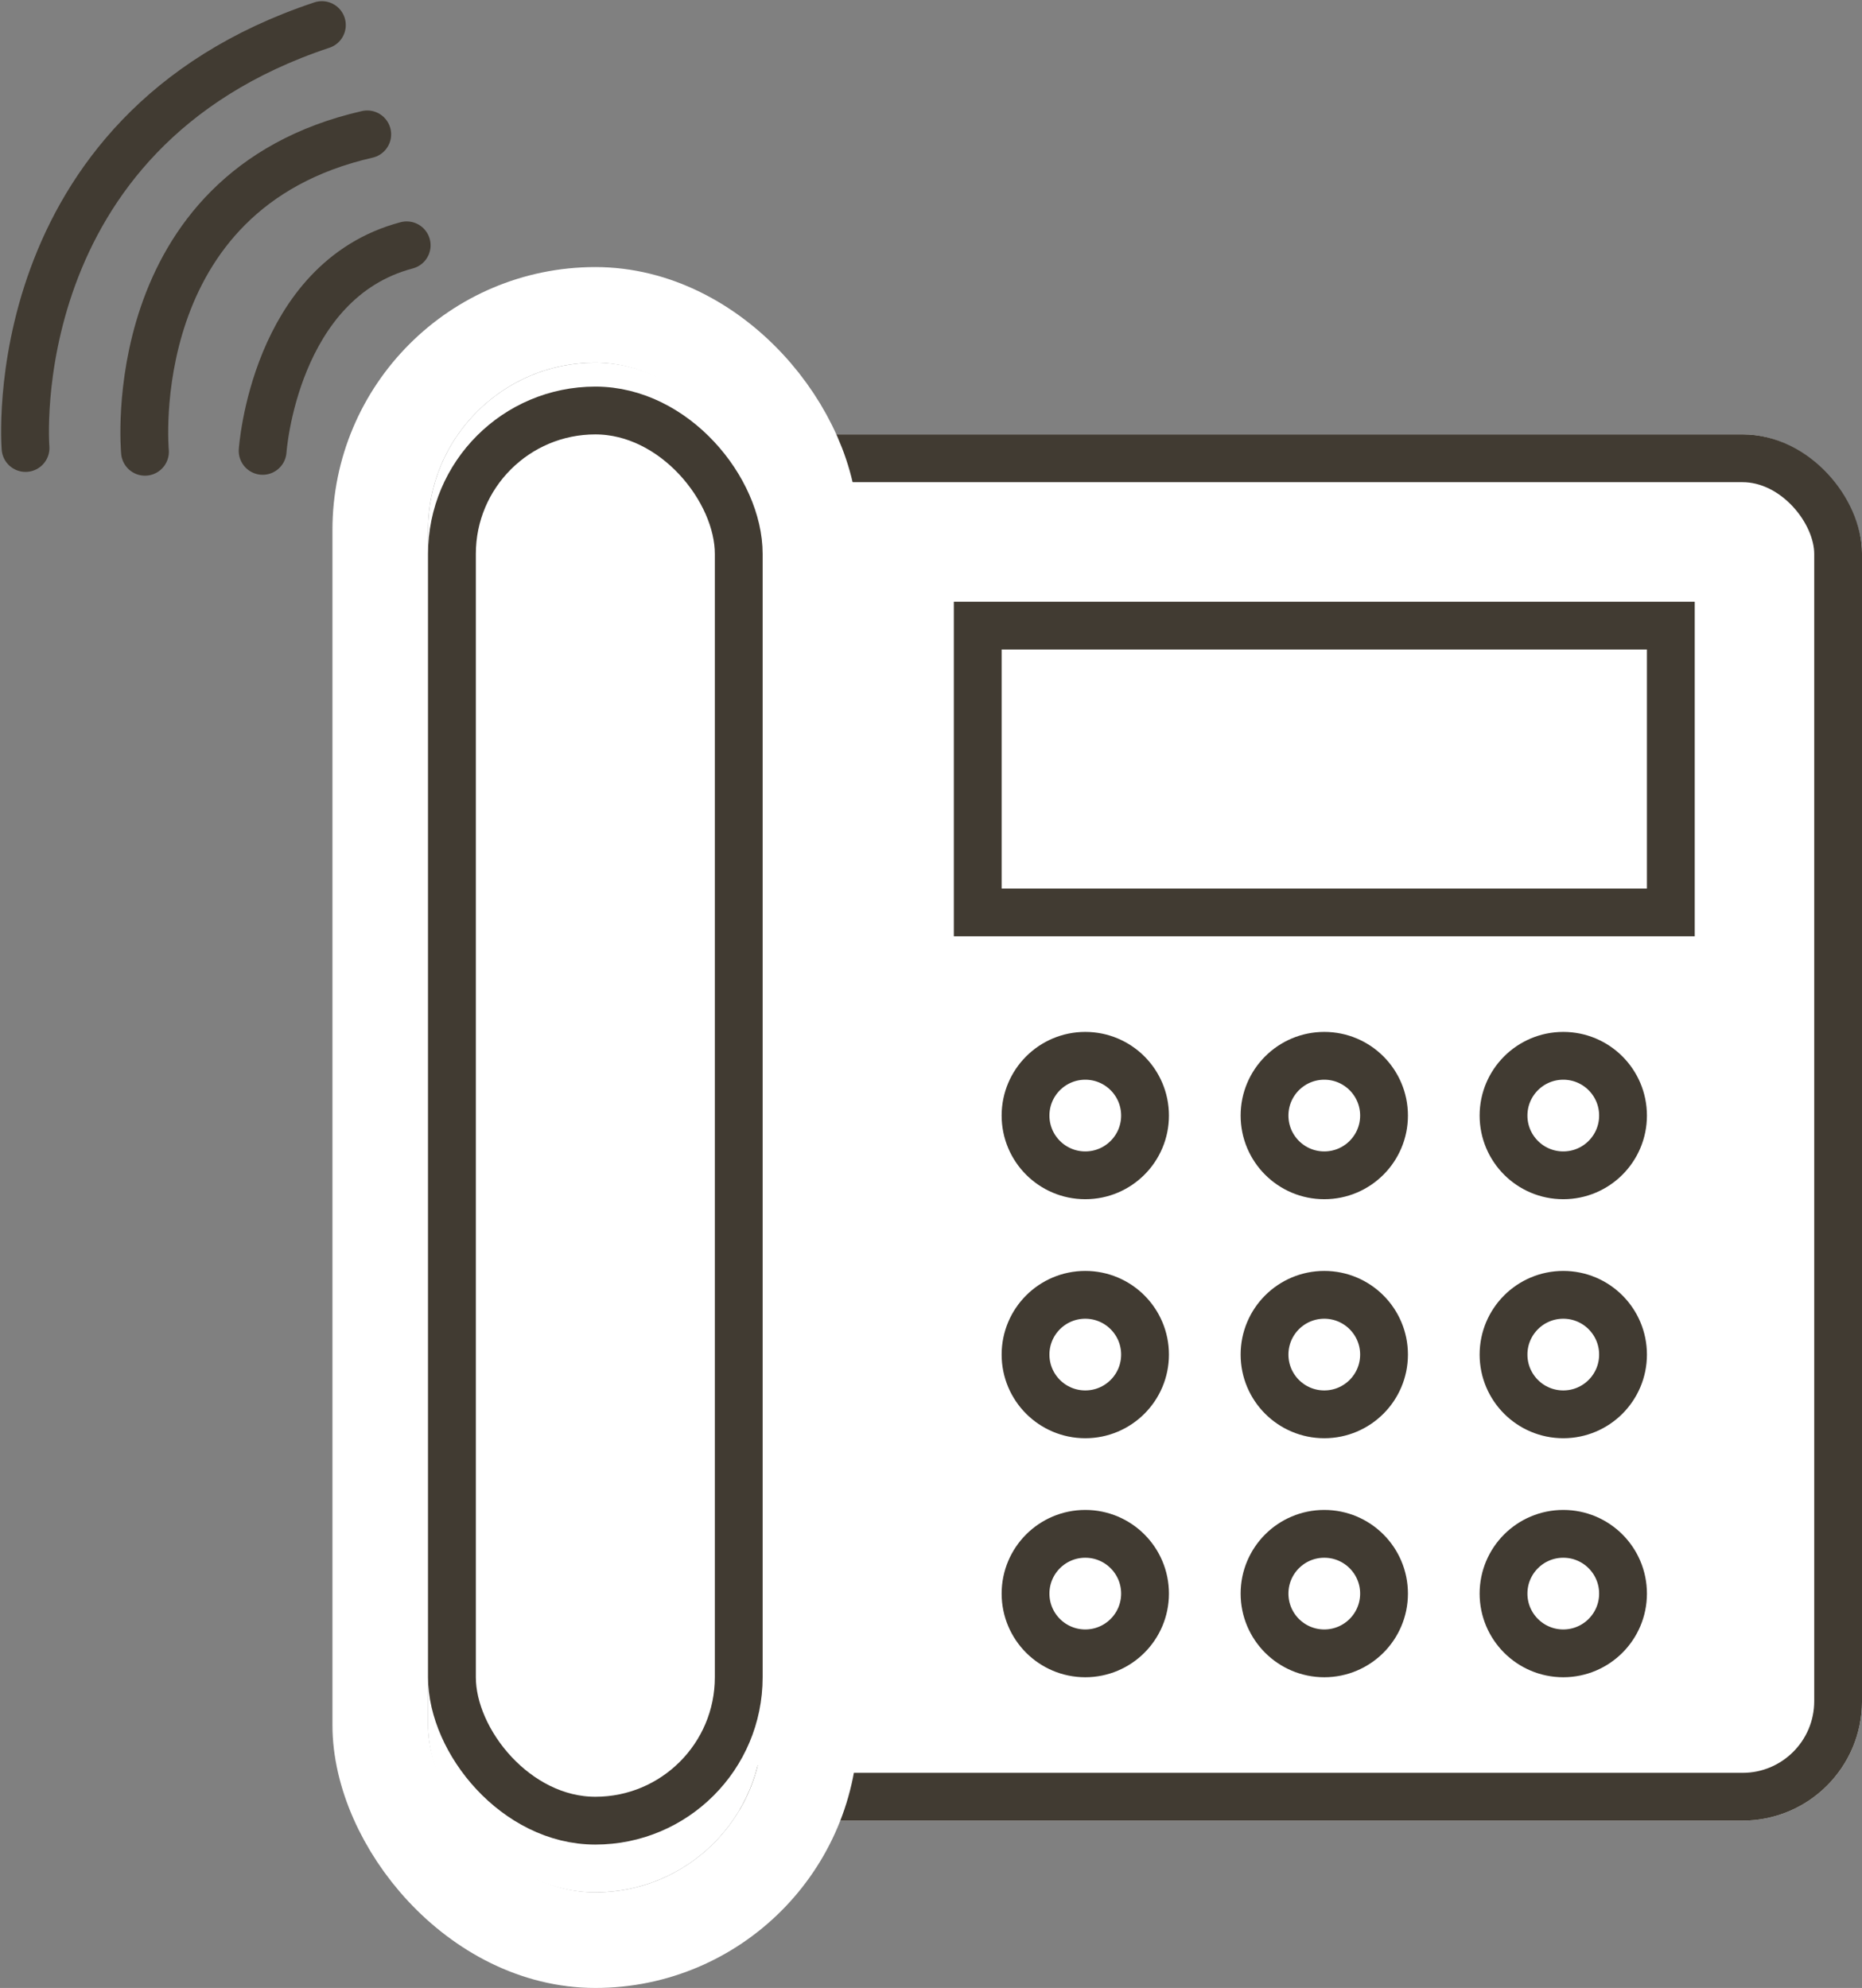 <svg xmlns="http://www.w3.org/2000/svg" xmlns:xlink="http://www.w3.org/1999/xlink" width="77.909" height="83.174" viewBox="0 0 77.909 83.174">
  <rect x="0" y="0" width="77.909" height="83.174" fill="#808080" stroke="none"/>
  <defs>
    <clipPath id="clip-path">
      <rect id="長方形_34900" data-name="長方形 34900" width="18.065" height="19.95" fill="none" stroke="#413b32" stroke-width="2"/>
    </clipPath>
  </defs>
  <g id="グループ_50966" data-name="グループ 50966" transform="translate(-446.734 -12084.543)">
    <g id="長方形_34898" data-name="長方形 34898" transform="translate(474.644 12102.717)" fill="#fff" stroke="#413b32" stroke-width="2">
      <rect width="50" height="58" rx="5" stroke="none"/>
      <rect x="1" y="1" width="48" height="56" rx="4" fill="none"/>
    </g>
    <g id="長方形_34901" data-name="長方形 34901" transform="translate(464.644 12099.717)" fill="#fff" stroke="#fff" stroke-width="4">
      <rect width="14" height="64" rx="7" stroke="none"/>
      <rect x="-2" y="-2" width="18" height="68" rx="9" fill="none"/>
    </g>
    <g id="長方形_34897" data-name="長方形 34897" transform="translate(464.644 12100.718)" fill="#fff" stroke="#413b32" stroke-width="2">
      <rect width="14" height="61" rx="7" stroke="none"/>
      <rect x="1" y="1" width="12" height="59" rx="6" fill="none"/>
    </g>
    <g id="長方形_34899" data-name="長方形 34899" transform="translate(486.644 12109.718)" fill="#fff" stroke="#413b32" stroke-width="2">
      <rect width="31" height="14" rx="1" stroke="none"/>
      <rect x="1" y="1" width="29" height="12" fill="none"/>
    </g>
    <g id="グループ_50967" data-name="グループ 50967" transform="translate(0 -2)">
      <g id="楕円形_387" data-name="楕円形 387" transform="translate(488.644 12129.717)" fill="#fff" stroke="#413b32" stroke-width="2">
        <circle cx="3.5" cy="3.5" r="3.5" stroke="none"/>
        <circle cx="3.5" cy="3.5" r="2.5" fill="none"/>
      </g>
      <g id="楕円形_396" data-name="楕円形 396" transform="translate(498.644 12129.717)" fill="#fff" stroke="#413b32" stroke-width="2">
        <circle cx="3.5" cy="3.5" r="3.5" stroke="none"/>
        <circle cx="3.5" cy="3.5" r="2.5" fill="none"/>
      </g>
      <g id="楕円形_389" data-name="楕円形 389" transform="translate(508.644 12129.717)" fill="#fff" stroke="#413b32" stroke-width="2">
        <circle cx="3.5" cy="3.5" r="3.5" stroke="none"/>
        <circle cx="3.5" cy="3.5" r="2.5" fill="none"/>
      </g>
    </g>
    <g id="グループ_50968" data-name="グループ 50968" transform="translate(0 8)">
      <g id="楕円形_387-2" data-name="楕円形 387" transform="translate(488.644 12129.717)" fill="#fff" stroke="#413b32" stroke-width="2">
        <circle cx="3.5" cy="3.5" r="3.5" stroke="none"/>
        <circle cx="3.5" cy="3.5" r="2.5" fill="none"/>
      </g>
      <g id="楕円形_396-2" data-name="楕円形 396" transform="translate(498.644 12129.717)" fill="#fff" stroke="#413b32" stroke-width="2">
        <circle cx="3.5" cy="3.5" r="3.5" stroke="none"/>
        <circle cx="3.5" cy="3.5" r="2.5" fill="none"/>
      </g>
      <g id="楕円形_389-2" data-name="楕円形 389" transform="translate(508.644 12129.717)" fill="#fff" stroke="#413b32" stroke-width="2">
        <circle cx="3.5" cy="3.5" r="3.5" stroke="none"/>
        <circle cx="3.5" cy="3.5" r="2.5" fill="none"/>
      </g>
    </g>
    <g id="グループ_50969" data-name="グループ 50969" transform="translate(0 18)">
      <g id="楕円形_387-3" data-name="楕円形 387" transform="translate(488.644 12129.717)" fill="#fff" stroke="#413b32" stroke-width="2">
        <circle cx="3.5" cy="3.5" r="3.5" stroke="none"/>
        <circle cx="3.5" cy="3.5" r="2.5" fill="none"/>
      </g>
      <g id="楕円形_396-3" data-name="楕円形 396" transform="translate(498.644 12129.717)" fill="#fff" stroke="#413b32" stroke-width="2">
        <circle cx="3.5" cy="3.5" r="3.5" stroke="none"/>
        <circle cx="3.5" cy="3.5" r="2.5" fill="none"/>
      </g>
      <g id="楕円形_389-3" data-name="楕円形 389" transform="translate(508.644 12129.717)" fill="#fff" stroke="#413b32" stroke-width="2">
        <circle cx="3.5" cy="3.5" r="3.5" stroke="none"/>
        <circle cx="3.5" cy="3.5" r="2.5" fill="none"/>
      </g>
    </g>
    <g id="グループ_50965" data-name="グループ 50965" transform="translate(444.955 12082.474)">
      <g id="グループ_50964" data-name="グループ 50964" transform="translate(1.779 2.069)" clip-path="url(#clip-path)">
        <path id="パス_64221" data-name="パス 64221" d="M26.361,3.182c-13.483,4.478-12.4,17.695-12.4,17.695" transform="translate(-12.893 -2.133)" fill="none" stroke="#413b32" stroke-linecap="round" stroke-linejoin="round" stroke-width="2"/>
        <path id="パス_64222" data-name="パス 64222" d="M17.518,17.049c-10.331,2.36-9.3,13.28-9.3,13.28" transform="translate(-2.152 -11.427)" fill="none" stroke="#413b32" stroke-linecap="round" stroke-linejoin="round" stroke-width="2"/>
        <path id="パス_64223" data-name="パス 64223" d="M9.209,31.13c-5.548,1.466-6.027,8.6-6.027,8.6" transform="translate(7.807 -20.866)" fill="none" stroke="#413b32" stroke-linecap="round" stroke-linejoin="round" stroke-width="2"/>
      </g>
    </g>
  </g>
</svg>
